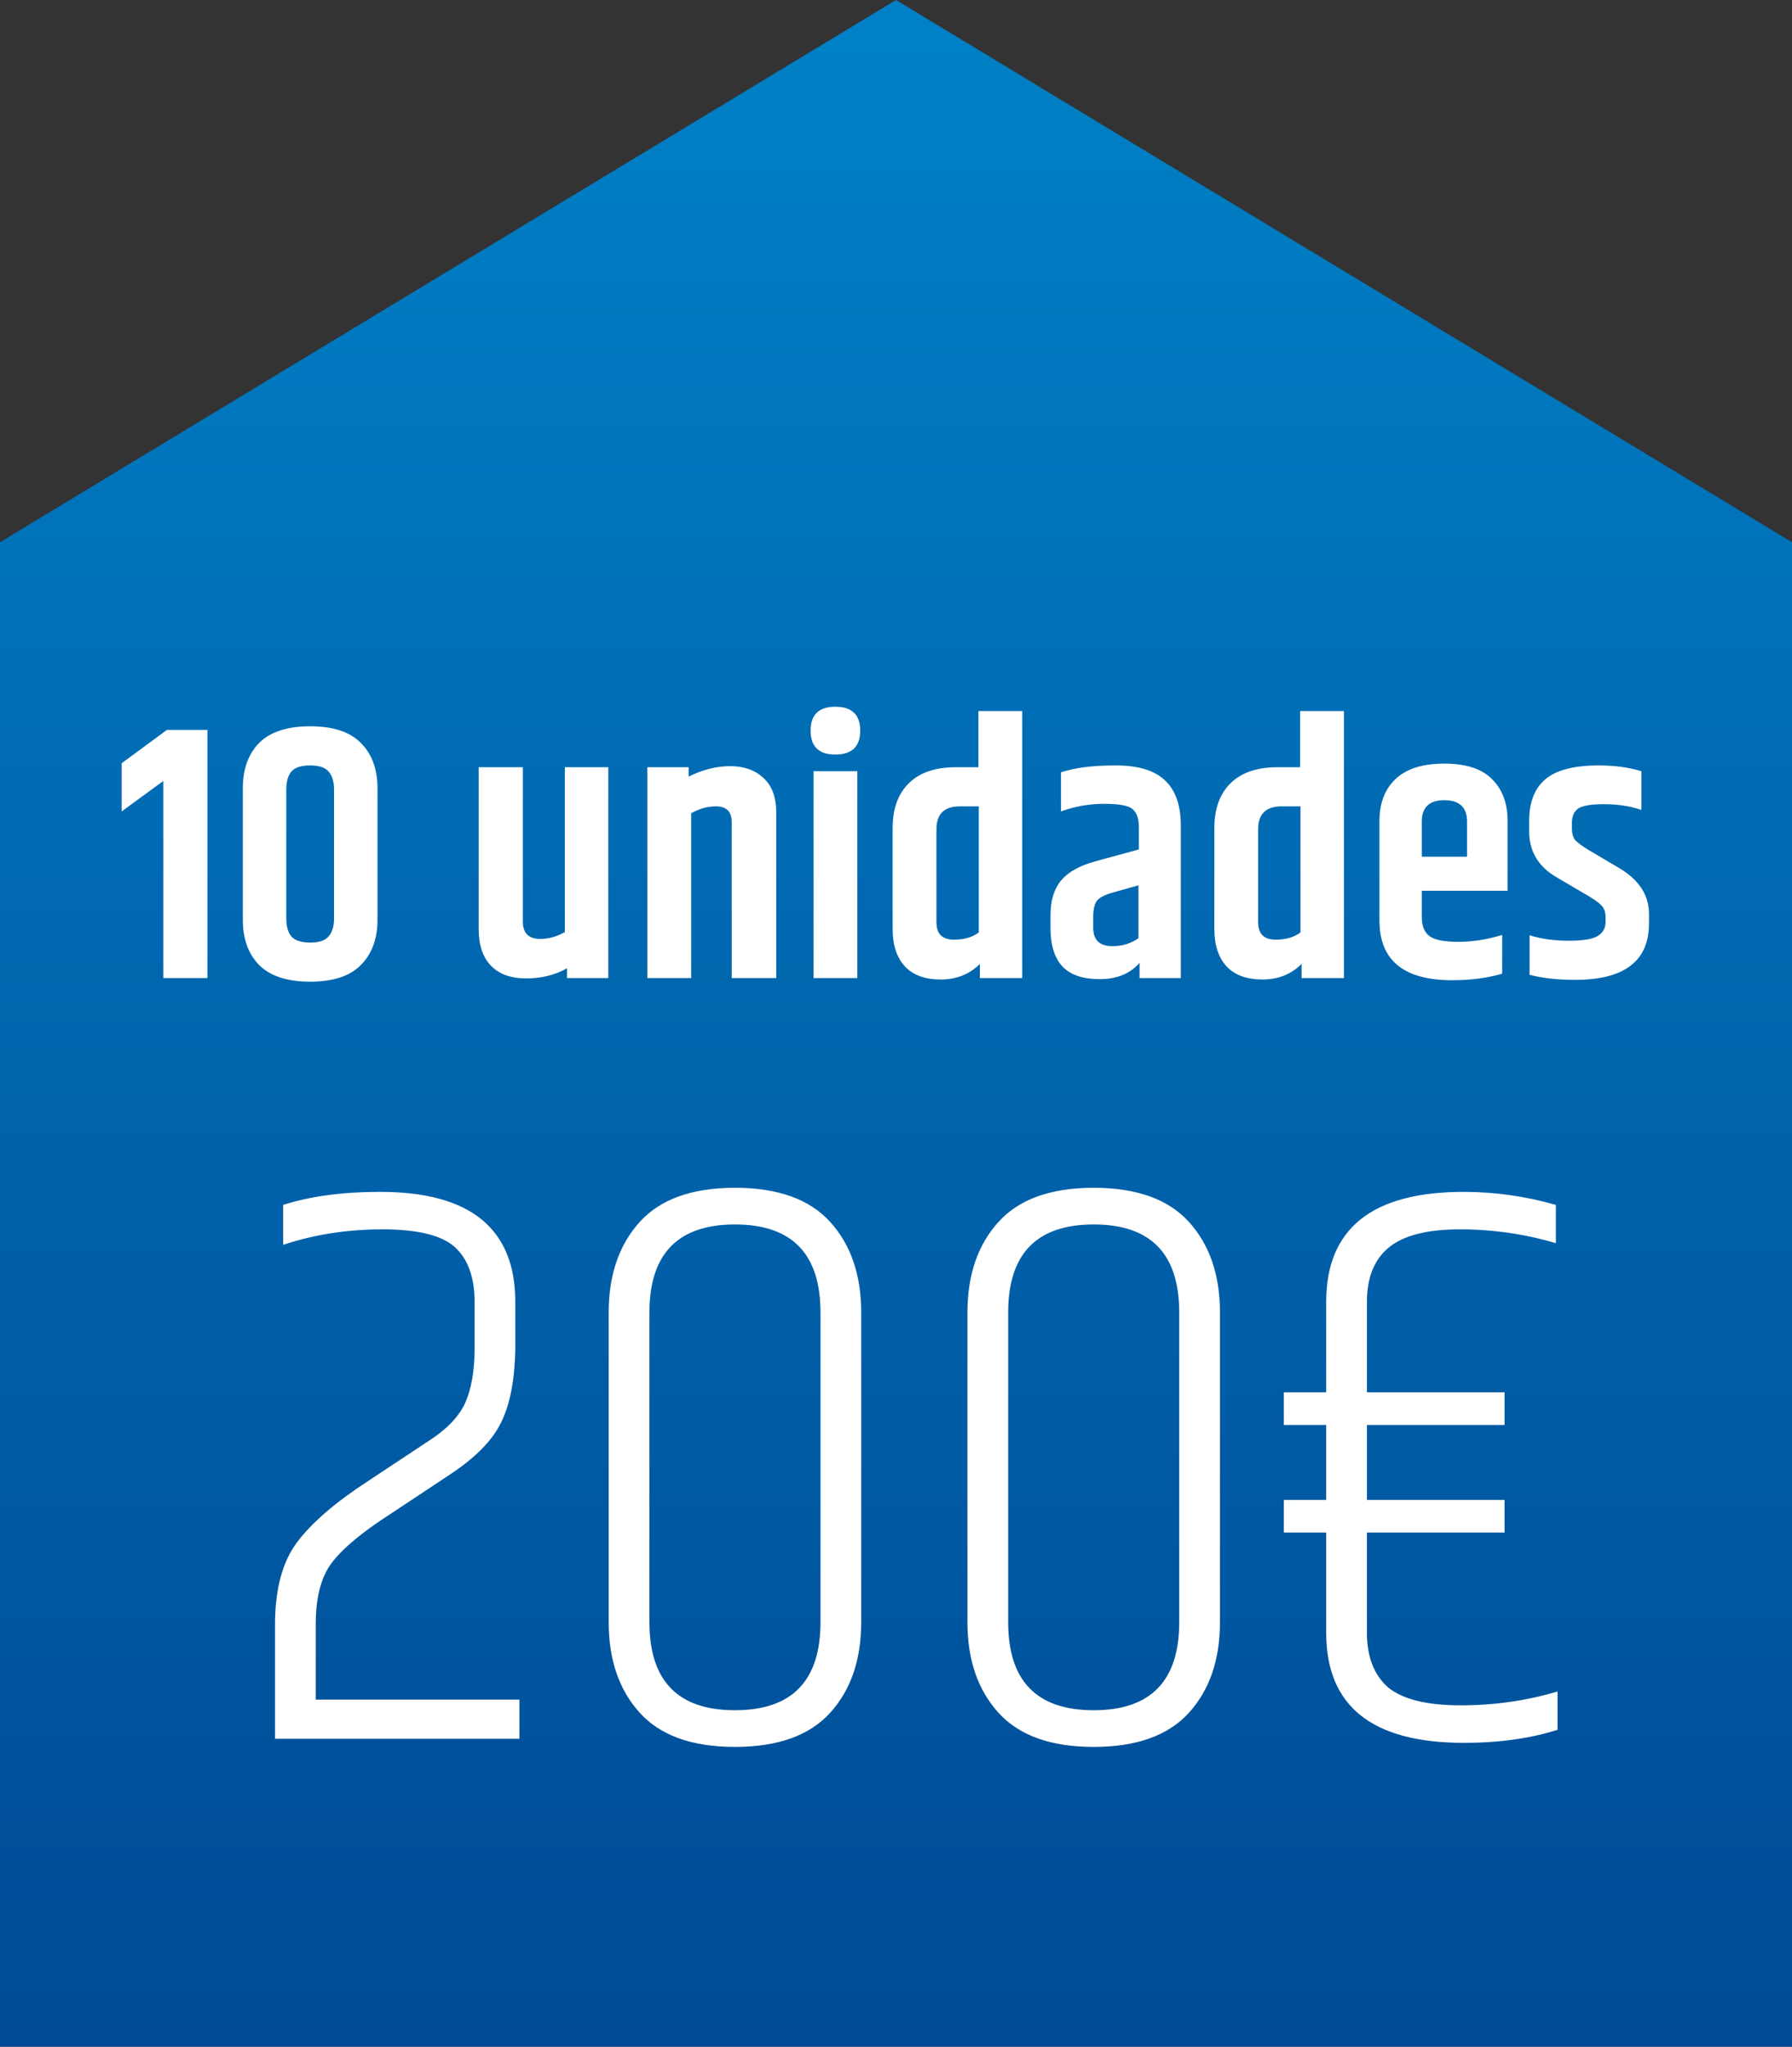 <svg width="99" height="113" viewBox="0 0 99 113" fill="none" xmlns="http://www.w3.org/2000/svg">
<rect x="0" y="0" width="99" height="113" fill="#333333" stroke="none"/>
<path d="M99 29.937L49.5 0L0 29.937V113H99V29.937Z" fill="url(#paint0_linear_11_20189)"/>
<path d="M11.461 40.3V54H9.021V43.12L6.721 44.8V42.14L9.221 40.3H11.461ZM18.455 43.6C18.455 43.16 18.355 42.827 18.155 42.6C17.968 42.373 17.628 42.26 17.135 42.26C16.642 42.26 16.295 42.373 16.095 42.6C15.909 42.827 15.815 43.16 15.815 43.6V50.7C15.815 51.14 15.909 51.473 16.095 51.7C16.295 51.927 16.642 52.04 17.135 52.04C17.628 52.04 17.968 51.927 18.155 51.7C18.355 51.473 18.455 51.14 18.455 50.7V43.6ZM13.415 43.52C13.415 42.467 13.715 41.633 14.315 41.02C14.928 40.407 15.868 40.1 17.135 40.1C18.402 40.1 19.335 40.407 19.935 41.02C20.549 41.633 20.855 42.467 20.855 43.52V50.78C20.855 51.833 20.549 52.667 19.935 53.28C19.335 53.893 18.402 54.2 17.135 54.2C15.868 54.2 14.928 53.893 14.315 53.28C13.715 52.667 13.415 51.833 13.415 50.78V43.52ZM31.205 42.36H33.605V54H31.325V53.46C30.672 53.833 29.918 54.02 29.065 54.02C28.225 54.02 27.578 53.787 27.125 53.32C26.672 52.853 26.445 52.18 26.445 51.3V42.36H28.885V50.88C28.885 51.52 29.205 51.84 29.845 51.84C30.311 51.84 30.765 51.713 31.205 51.46V42.36ZM38.044 42.88C38.817 42.493 39.584 42.3 40.344 42.3C41.104 42.3 41.717 42.52 42.184 42.96C42.65 43.387 42.884 44.02 42.884 44.86V54H40.424V45.38C40.424 44.807 40.13 44.52 39.544 44.52C39.09 44.52 38.637 44.647 38.184 44.9V54H35.764V42.36H38.044V42.88ZM46.143 41.66C45.237 41.66 44.783 41.22 44.783 40.34C44.783 39.46 45.237 39.02 46.143 39.02C47.063 39.02 47.523 39.46 47.523 40.34C47.523 41.22 47.063 41.66 46.143 41.66ZM44.943 42.58H47.363V54H44.943V42.58ZM54.074 44.52H53.034C52.167 44.52 51.734 44.94 51.734 45.78V50.92C51.734 51.56 52.054 51.88 52.694 51.88C53.267 51.88 53.727 51.747 54.074 51.48V44.52ZM54.054 39.26H56.474V54H54.134V53.22C53.56 53.793 52.84 54.08 51.974 54.08C51.107 54.08 50.447 53.84 49.994 53.36C49.54 52.867 49.314 52.18 49.314 51.3V45.72C49.314 44.667 49.607 43.847 50.194 43.26C50.794 42.66 51.66 42.36 52.794 42.36H54.054V39.26ZM60.395 50.64V51.22C60.395 51.9 60.748 52.24 61.455 52.24C62.001 52.24 62.481 52.093 62.895 51.8V48.88L61.475 49.28C61.035 49.4 60.741 49.553 60.595 49.74C60.461 49.927 60.395 50.227 60.395 50.64ZM58.615 42.64C59.375 42.387 60.381 42.26 61.635 42.26C62.888 42.26 63.801 42.54 64.375 43.1C64.948 43.647 65.235 44.473 65.235 45.58V54H62.955V53.16C62.435 53.76 61.701 54.06 60.755 54.06C59.821 54.06 59.135 53.827 58.695 53.36C58.255 52.893 58.035 52.18 58.035 51.22V50.54C58.035 49.727 58.228 49.087 58.615 48.62C59.001 48.153 59.628 47.8 60.495 47.56L62.915 46.9V45.56C62.901 45.147 62.781 44.847 62.555 44.66C62.328 44.473 61.808 44.38 60.995 44.38C60.181 44.38 59.388 44.52 58.615 44.8V42.64ZM71.847 44.52H70.807C69.94 44.52 69.507 44.94 69.507 45.78V50.92C69.507 51.56 69.827 51.88 70.467 51.88C71.04 51.88 71.5 51.747 71.847 51.48V44.52ZM71.827 39.26H74.247V54H71.907V53.22C71.334 53.793 70.614 54.08 69.747 54.08C68.88 54.08 68.22 53.84 67.767 53.36C67.314 52.867 67.087 52.18 67.087 51.3V45.72C67.087 44.667 67.38 43.847 67.967 43.26C68.567 42.66 69.434 42.36 70.567 42.36H71.827V39.26ZM76.208 50.82V45.34C76.208 44.353 76.501 43.58 77.088 43.02C77.688 42.447 78.588 42.16 79.788 42.16C80.988 42.16 81.868 42.447 82.428 43.02C83.001 43.58 83.288 44.353 83.288 45.34V49.18H78.548V50.64C78.548 51.12 78.688 51.467 78.968 51.68C79.248 51.893 79.781 52 80.568 52C81.355 52 82.162 51.873 82.988 51.62V53.76C82.162 54 81.242 54.12 80.228 54.12C77.548 54.12 76.208 53.02 76.208 50.82ZM78.548 47.3H81.048V45.36C81.048 44.573 80.628 44.18 79.788 44.18C78.962 44.18 78.548 44.573 78.548 45.36V47.3ZM84.48 45.32C84.48 44.293 84.78 43.527 85.38 43.02C85.98 42.513 86.96 42.26 88.32 42.26C89.2 42.26 89.987 42.367 90.68 42.58V44.72C90.067 44.507 89.38 44.4 88.62 44.4C87.873 44.4 87.387 44.487 87.16 44.66C86.947 44.82 86.84 45.087 86.84 45.46V45.74C86.84 46.007 86.9 46.22 87.02 46.38C87.153 46.527 87.407 46.713 87.78 46.94L89.44 47.92C90.547 48.573 91.1 49.42 91.1 50.46V50.98C91.1 53.06 89.74 54.1 87.02 54.1C86.06 54.1 85.22 54.007 84.5 53.82V51.64C85.153 51.84 85.873 51.94 86.66 51.94C87.447 51.94 87.98 51.853 88.26 51.68C88.553 51.507 88.7 51.247 88.7 50.9V50.62C88.7 50.353 88.62 50.14 88.46 49.98C88.313 49.82 87.993 49.6 87.5 49.32L86 48.44C84.987 47.853 84.48 47.007 84.48 45.9V45.32Z" fill="white"/>
<path d="M20.998 65.805C25.979 65.805 28.468 67.83 28.468 71.88V74.445C28.439 76.215 28.169 77.595 27.659 78.585C27.178 79.545 26.264 80.475 24.913 81.375L21.584 83.58C19.994 84.6 18.898 85.515 18.299 86.325C17.729 87.105 17.444 88.215 17.444 89.655V93.84H28.694V96H15.194V89.7C15.194 87.75 15.598 86.235 16.409 85.155C17.218 84.075 18.523 82.95 20.323 81.78L23.654 79.575C24.643 78.945 25.319 78.255 25.678 77.505C26.038 76.725 26.218 75.705 26.218 74.445V71.88C26.218 70.53 25.858 69.525 25.139 68.865C24.419 68.205 23.084 67.875 21.134 67.875C19.183 67.875 17.354 68.16 15.643 68.73V66.525C17.143 66.045 18.928 65.805 20.998 65.805ZM45.328 72.465C45.328 69.225 43.753 67.605 40.603 67.605C37.453 67.605 35.878 69.225 35.878 72.465V89.565C35.878 92.805 37.453 94.425 40.603 94.425C43.753 94.425 45.328 92.805 45.328 89.565V72.465ZM33.628 72.465C33.628 70.395 34.198 68.73 35.338 67.47C36.478 66.21 38.233 65.58 40.603 65.58C42.973 65.58 44.728 66.21 45.868 67.47C47.008 68.73 47.578 70.395 47.578 72.465V89.565C47.578 91.635 47.008 93.3 45.868 94.56C44.728 95.82 42.973 96.45 40.603 96.45C38.233 96.45 36.478 95.82 35.338 94.56C34.198 93.3 33.628 91.635 33.628 89.565V72.465ZM65.147 72.465C65.147 69.225 63.572 67.605 60.422 67.605C57.272 67.605 55.697 69.225 55.697 72.465V89.565C55.697 92.805 57.272 94.425 60.422 94.425C63.572 94.425 65.147 92.805 65.147 89.565V72.465ZM53.447 72.465C53.447 70.395 54.017 68.73 55.157 67.47C56.297 66.21 58.052 65.58 60.422 65.58C62.792 65.58 64.547 66.21 65.687 67.47C66.827 68.73 67.397 70.395 67.397 72.465V89.565C67.397 91.635 66.827 93.3 65.687 94.56C64.547 95.82 62.792 96.45 60.422 96.45C58.052 96.45 56.297 95.82 55.157 94.56C54.017 93.3 53.447 91.635 53.447 89.565V72.465ZM75.516 84.615V90.15C75.516 91.47 75.906 92.475 76.686 93.165C77.496 93.825 78.831 94.155 80.691 94.155C82.551 94.155 84.336 93.9 86.046 93.39V95.505C84.546 95.985 82.821 96.225 80.871 96.225C75.801 96.225 73.266 94.2 73.266 90.15V84.615H70.926V82.815H73.266V78.675H70.926V76.875H73.266V71.88C73.266 67.83 75.801 65.805 80.871 65.805C82.581 65.805 84.276 66.045 85.956 66.525V68.64C84.246 68.13 82.476 67.875 80.646 67.875C78.816 67.875 77.496 68.22 76.686 68.91C75.906 69.57 75.516 70.56 75.516 71.88V76.875H83.121V78.675H75.516V82.815H83.121V84.615H75.516Z" fill="white"/>
<defs>
<linearGradient id="paint0_linear_11_20189" x1="0" y1="0" x2="0" y2="113" gradientUnits="userSpaceOnUse">
<stop stop-color="#0081C7"/>
<stop offset="1" stop-color="#004A95"/>
</linearGradient>
</defs>
</svg>
